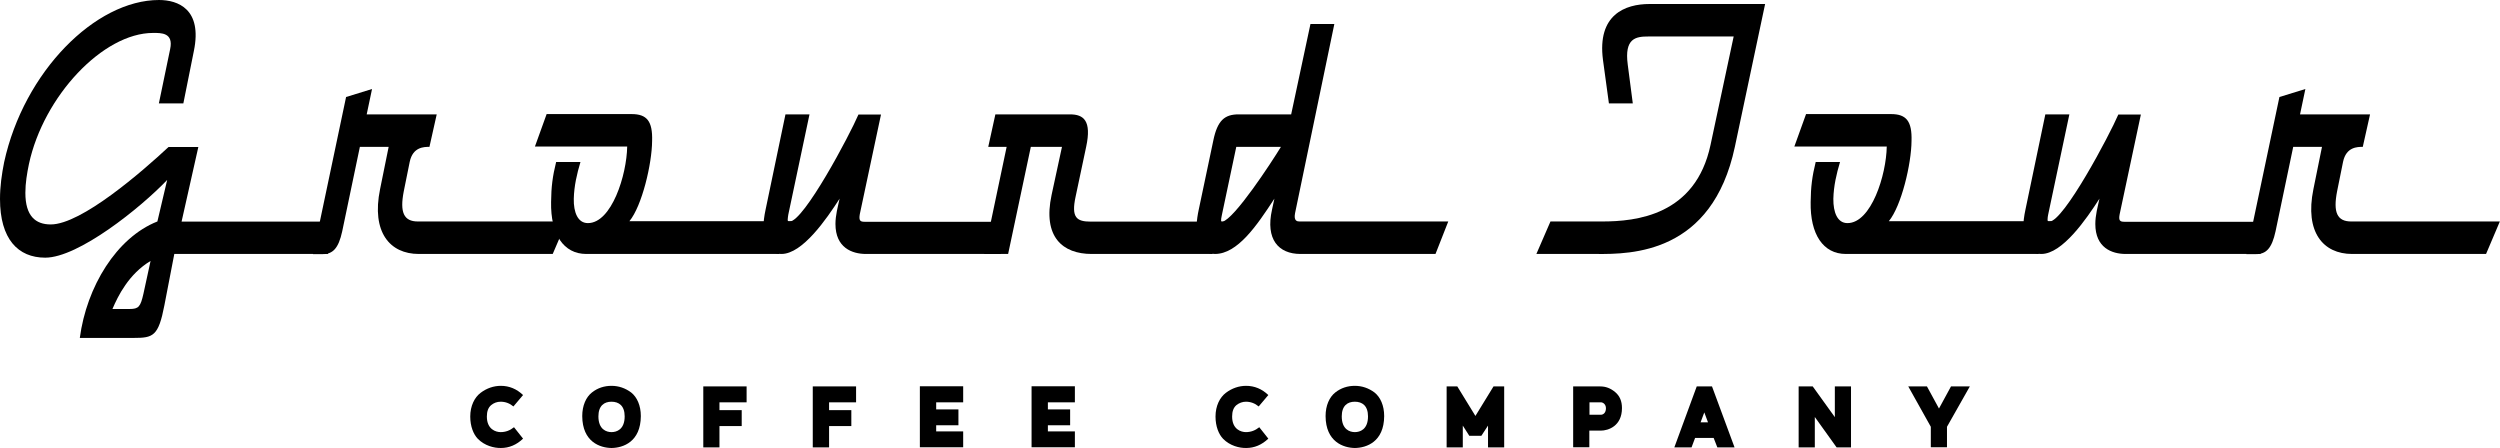 <svg xml:space="preserve" style="enable-background:new 0 0 168.53 30.2;" viewBox="0 0 168.53 30.2" y="0px" x="0px" xmlns:xlink="http://www.w3.org/1999/xlink" xmlns="http://www.w3.org/2000/svg" id="Layer_1" version="1.1">
<g>
	<g>
		<path d="M33.11,27.31c-0.19,0.16-0.29,0.41-0.29,0.77c0,0.87,0.61,1.05,0.93,1.05c0.33,0,0.63-0.11,0.9-0.33l0.61,0.77
			c-0.44,0.42-0.94,0.63-1.49,0.63c-0.46,0.01-1.1-0.15-1.56-0.62c-0.29-0.3-0.51-0.83-0.51-1.5c0-0.72,0.29-1.29,0.7-1.6
			c0.41-0.31,0.88-0.47,1.36-0.47c0.57,0,1.07,0.21,1.5,0.62l-0.65,0.77c-0.25-0.21-0.54-0.32-0.86-0.32
			C33.51,27.08,33.29,27.16,33.11,27.31z"></path>
		<path d="M41.22,30.2c-0.77-0.01-1.96-0.41-1.97-2.15c0-0.72,0.26-1.28,0.65-1.59c0.39-0.31,0.84-0.45,1.32-0.45
			c0.48,0,0.93,0.15,1.33,0.45c0.39,0.31,0.65,0.87,0.65,1.59c-0.01,1.74-1.2,2.14-1.97,2.15H41.22z M41.23,29.13
			c0.33,0,0.88-0.17,0.88-1.06c0-0.72-0.39-0.99-0.89-0.99c-0.49,0-0.88,0.27-0.88,0.99c0,0.88,0.54,1.06,0.88,1.06H41.23z"></path>
		<path d="M48.5,30.16h-1.09v-4.11h2.92v1.07H48.5v0.53H50v1.07h-1.5V30.16z"></path>
		<path d="M55.88,30.16h-1.09v-4.11h2.92v1.07h-1.82v0.53h1.5v1.07h-1.5V30.16z"></path>
		<path d="M64.93,27.12h-1.82v0.48h1.5v1.07h-1.5v0.41h1.82v1.07h-2.92v-4.11h2.92V27.12z"></path>
		<path d="M72.46,27.12h-1.82v0.48h1.5v1.07h-1.5v0.41h1.82v1.07h-2.92v-4.11h2.92V27.12z"></path>
		<path d="M83.35,27.31c-0.19,0.16-0.29,0.41-0.29,0.77c0,0.87,0.61,1.05,0.93,1.05c0.33,0,0.63-0.11,0.9-0.33l0.61,0.77
			c-0.44,0.42-0.94,0.63-1.49,0.63c-0.46,0.01-1.1-0.15-1.56-0.62c-0.29-0.3-0.51-0.83-0.51-1.5c0-0.72,0.29-1.29,0.7-1.6
			c0.41-0.31,0.88-0.47,1.36-0.47c0.57,0,1.07,0.21,1.5,0.62l-0.65,0.77c-0.25-0.21-0.54-0.32-0.86-0.32
			C83.76,27.08,83.54,27.16,83.35,27.31z"></path>
		<path d="M91.33,30.2c-0.76-0.01-1.96-0.41-1.97-2.15c0-0.72,0.26-1.28,0.65-1.59c0.39-0.31,0.84-0.45,1.32-0.45
			c0.48,0,0.93,0.15,1.33,0.45c0.39,0.31,0.65,0.87,0.65,1.59c-0.01,1.74-1.2,2.14-1.97,2.15H91.33z M91.34,29.13
			c0.33,0,0.88-0.17,0.88-1.06c0-0.72-0.39-0.99-0.89-0.99c-0.49,0-0.88,0.27-0.88,0.99c0,0.88,0.54,1.06,0.88,1.06H91.34z"></path>
		<path d="M99.86,29.38h-0.81l-0.44-0.69v1.47h-1.09v-4.11h0.72l1.22,1.99l1.22-1.99h0.72v4.11h-1.09v-1.47L99.86,29.38z"></path>
		<path d="M106.05,30.16v-4.11h1.84c0.35,0,0.68,0.12,0.99,0.38c0.31,0.26,0.46,0.61,0.46,1.08c0,1.21-0.92,1.52-1.43,1.52h-0.77
			v1.12H106.05z M107.15,27.12v0.84h0.76c0.17,0,0.35-0.13,0.35-0.44c0-0.25-0.18-0.4-0.35-0.4H107.15z"></path>
		<path d="M115.41,26.05L115.41,26.05l1.52,4.11h-1.16l-0.25-0.64h-1.25l-0.24,0.64h-1.16l1.51-4.11H115.41z M114.64,28.47h0.5
			l-0.25-0.67L114.64,28.47z"></path>
		<path d="M123.81,30.16l-1.47-2.05v2.05h-1.09v-4.11h0.95l1.49,2.07v-2.07h1.09v4.11H123.81z"></path>
		<path d="M131.25,28.77v1.38h-1.09v-1.38l-1.52-2.72h1.26l0.81,1.49l0.81-1.49h1.27L131.25,28.77z"></path>
	</g>
	<g>
		<g>
			<path d="M22.1,17.12H11.75l-0.67,3.47c-0.4,2.08-0.76,2.19-2.07,2.19H5.38c0.46-3.45,2.47-6.76,5.23-7.85l0.66-2.8
				c-1.8,1.89-5.99,5.24-8.22,5.24C1.21,17.37,0,16.11,0,13.41c0-0.84,0.12-1.68,0.28-2.48C1.61,4.84,6.43,0,10.72,0
				c1.27,0,2.93,0.61,2.35,3.43l-0.71,3.54h-1.65l0.76-3.66c0.24-1.12-0.61-1.09-1.15-1.09c-3.38,0-7.39,4.27-8.37,8.84
				c-0.13,0.63-0.24,1.28-0.24,1.94c0,1.56,0.68,2.13,1.71,2.13c2.07,0,6.18-3.58,7.94-5.22h2.01l-1.13,5.03h10.8L22.1,17.12z
				 M7.58,20.83h1.15c0.62,0,0.74-0.15,0.94-1.03l0.48-2.21C8.68,18.47,7.95,19.96,7.58,20.83z"></path>
			<path d="M37.26,17.12h-9.03c-1.95,0-3.2-1.47-2.61-4.36l0.58-2.86h-1.94l-1.19,5.69c-0.25,1.16-0.64,1.54-1.31,1.54h-0.66
				l2.23-10.59L25.08,6l-0.36,1.71h4.72L28.95,9.9c-0.36,0-1.12,0-1.33,1.01l-0.4,1.98c-0.28,1.43,0,2.04,0.95,2.04H38.2
				L37.26,17.12z"></path>
			<path d="M52.51,17.12H39.52c-1.53,0-2.41-1.33-2.37-3.5c0.01-1.03,0.1-1.73,0.34-2.7h1.64c-0.24,0.8-0.43,1.62-0.45,2.48
				c-0.02,0.91,0.27,1.64,0.95,1.64c1.61,0,2.62-3.26,2.65-5.16h-6.22l0.79-2.19h5.73c1.03,0,1.42,0.48,1.38,1.81
				c-0.01,1.54-0.68,4.38-1.53,5.41h11.01L52.51,17.12z"></path>
			<path d="M67.46,17.12h-9.08c-0.94,0-2.06-0.42-2.06-2.02c0-0.59,0.16-1.16,0.28-1.71c-0.88,1.37-2.5,3.73-3.92,3.73
				c-0.79,0-1.22-0.59-1.22-1.71c0-0.44,0.06-0.86,0.15-1.28l1.34-6.42h1.62l-1.43,6.76c-0.01,0.11-0.04,0.21-0.04,0.34
				c0,0.11,0.04,0.13,0.12,0.13c0.97,0,4.08-5.88,4.65-7.22h1.52l-1.43,6.72c-0.07,0.42,0.02,0.51,0.31,0.51h10.11L67.46,17.12z"></path>
			<path d="M81.72,17.12h-8.13c-1.95,0-3.31-1.14-2.7-3.98l0.7-3.24h-2.1l-1.53,7.22h-1.62l1.52-7.22h-1.24l0.48-2.19h5.03
				c0.92,0,1.47,0.42,1.09,2.19l-0.71,3.35c-0.31,1.43,0.07,1.69,1.03,1.69h9.11L81.72,17.12z"></path>
			<path d="M96.77,17.12h-9.1c-1.49,0-2.37-0.99-1.92-2.99l0.16-0.74c-1.19,1.83-2.49,3.73-4.01,3.73c-1.34,0-1.39-1.62-1.09-2.99
				l0.98-4.65c0.28-1.37,0.77-1.77,1.71-1.77h3.54l1.3-6.09h1.61l-2.65,12.76c-0.1,0.53,0.16,0.55,0.31,0.55h10.02L96.77,17.12z
				 M83.34,9.9l-0.97,4.59c-0.09,0.4-0.06,0.48,0.03,0.46c0.82-0.19,3.31-4,3.95-5.05H83.34z"></path>
			<path d="M116.95,9.9c-1.53,7.2-6.97,7.24-9.34,7.22h-4.04l0.95-2.19h3.48c2.28,0,6.3-0.4,7.31-5.16l1.56-7.31h-5.76
				c-0.83,0-1.62,0.11-1.38,1.9l0.34,2.61h-1.61l-0.4-2.93c-0.4-3.05,1.49-3.77,3.14-3.77h7.79L116.95,9.9z"></path>
			<path d="M137.42,17.12h-12.99c-1.53,0-2.41-1.33-2.37-3.5c0.01-1.03,0.1-1.73,0.34-2.7h1.64c-0.24,0.8-0.43,1.62-0.45,2.48
				c-0.01,0.91,0.27,1.64,0.95,1.64c1.61,0,2.62-3.26,2.65-5.16h-6.23l0.79-2.19h5.73c1.03,0,1.42,0.48,1.38,1.81
				c-0.01,1.54-0.68,4.38-1.53,5.41h11L137.42,17.12z"></path>
			<path d="M152.38,17.12h-9.08c-0.94,0-2.05-0.42-2.05-2.02c0-0.59,0.16-1.16,0.28-1.71c-0.88,1.37-2.5,3.73-3.92,3.73
				c-0.79,0-1.22-0.59-1.22-1.71c0-0.44,0.06-0.86,0.15-1.28l1.34-6.42h1.62l-1.43,6.76c-0.02,0.11-0.04,0.21-0.04,0.34
				c0,0.11,0.04,0.13,0.12,0.13c0.97,0,4.08-5.88,4.65-7.22h1.52l-1.43,6.72c-0.08,0.42,0.01,0.51,0.31,0.51h10.11L152.38,17.12z"></path>
			<path d="M167.59,17.12h-9.03c-1.95,0-3.2-1.47-2.61-4.36l0.58-2.86h-1.94l-1.19,5.69c-0.25,1.16-0.64,1.54-1.31,1.54h-0.66
				l2.23-10.59L155.41,6l-0.36,1.71h4.72l-0.49,2.19c-0.36,0-1.12,0-1.33,1.01l-0.4,1.98c-0.28,1.43,0,2.04,0.95,2.04h10.02
				L167.59,17.12z"></path>
		</g>
	</g>
</g>
</svg>
